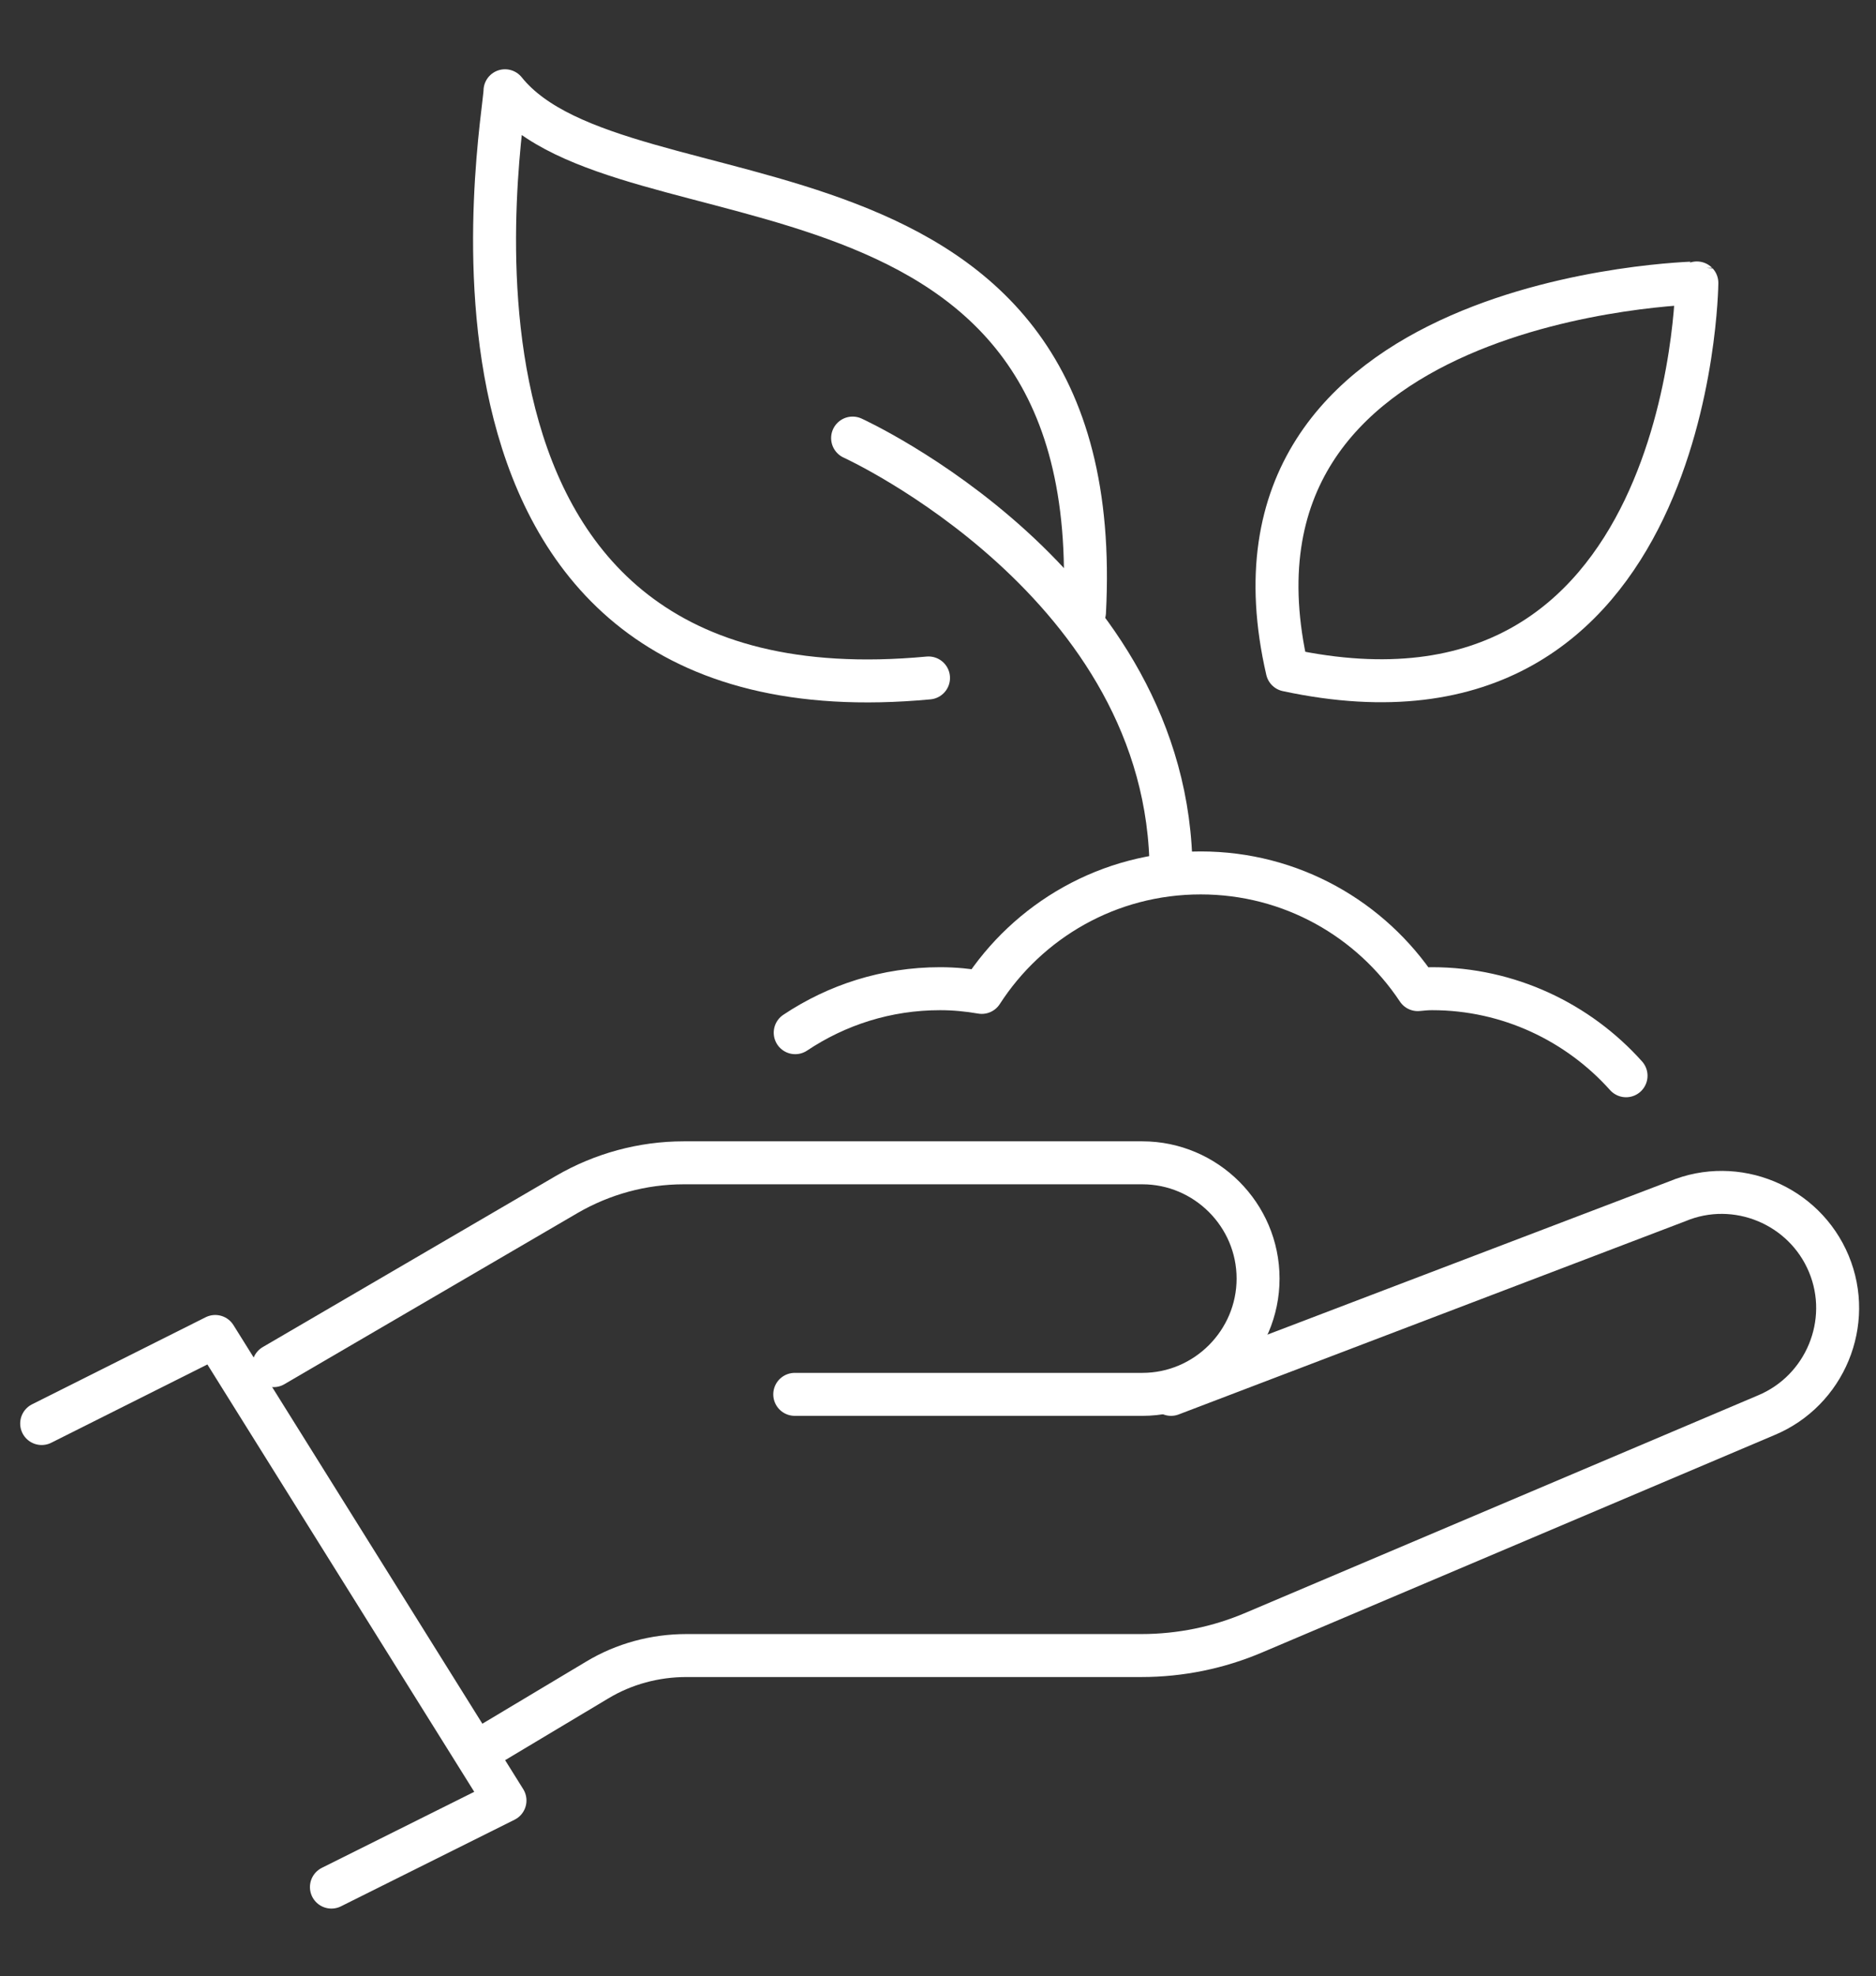 <?xml version="1.0" encoding="UTF-8"?>
<!-- Generator: Adobe Illustrator 28.0.0, SVG Export Plug-In . SVG Version: 6.00 Build 0)  -->
<svg xmlns="http://www.w3.org/2000/svg" xmlns:xlink="http://www.w3.org/1999/xlink" version="1.1" id="uuid-fca29e40-394d-472b-b856-46fbd9a29350" x="0px" y="0px" viewBox="0 0 405.3 426.7" style="enable-background:new 0 0 405.3 426.7;" xml:space="preserve">
<rect x="0" y="0" width="405.3" height="426.7" fill="#333333" stroke="none"/>
<style type="text/css">
	.st0{fill:none;stroke:#FFFFFF;stroke-width:9.28;stroke-linecap:round;stroke-linejoin:round;stroke-miterlimit:10;}
</style>
<g>
	<polyline class="st0" points="9,307.4 46.5,288.6 109.1,388.8 71.6,407.5  "></polyline>
	<path class="st0" d="M171.7,301.1h75.1c13.8,0,25-11.3,25-25l0,0c0-13.8-11.3-25-25-25h-99.1c-8.9,0-17.6,2.4-25.2,6.8l-63.4,37"></path>
	<path class="st0" d="M253,301.1l109.4-41.7c12.7-5.3,27.4,0.8,32.7,13.5l0,0c5.3,12.7-0.8,27.4-13.5,32.7L271,352.5   c-7.7,3.3-16,5-24.4,5h-98.3c-6.8,0-13.5,1.8-19.3,5.3l-22.4,13.4"></path>
	<path class="st0" d="M234.3,132.2c5.5-104.9-100.1-81.3-125.2-112.6c0,6.3-25,137.7,91.5,126.8"></path>
	<path class="st0" d="M278.1,144.7c87.6,18.8,88.5-83.6,88.5-83.6S259.3,63.3,278.1,144.7z"></path>
	<path class="st0" d="M351.3,232.3c-10.3-11.5-25.3-18.8-41.9-18.8c-1.1,0-2.1,0.1-3.1,0.2c-10.1-15.2-27.3-25.2-46.9-25.2   c-19.9,0-37.3,10.3-47.3,25.8c-2.9-0.5-5.9-0.8-9-0.8c-11.6,0-22.3,3.5-31.3,9.5"></path>
	<path class="st0" d="M184.2,94.6c0,0,68.8,31.3,68.8,93.9"></path>
</g>
</svg>

